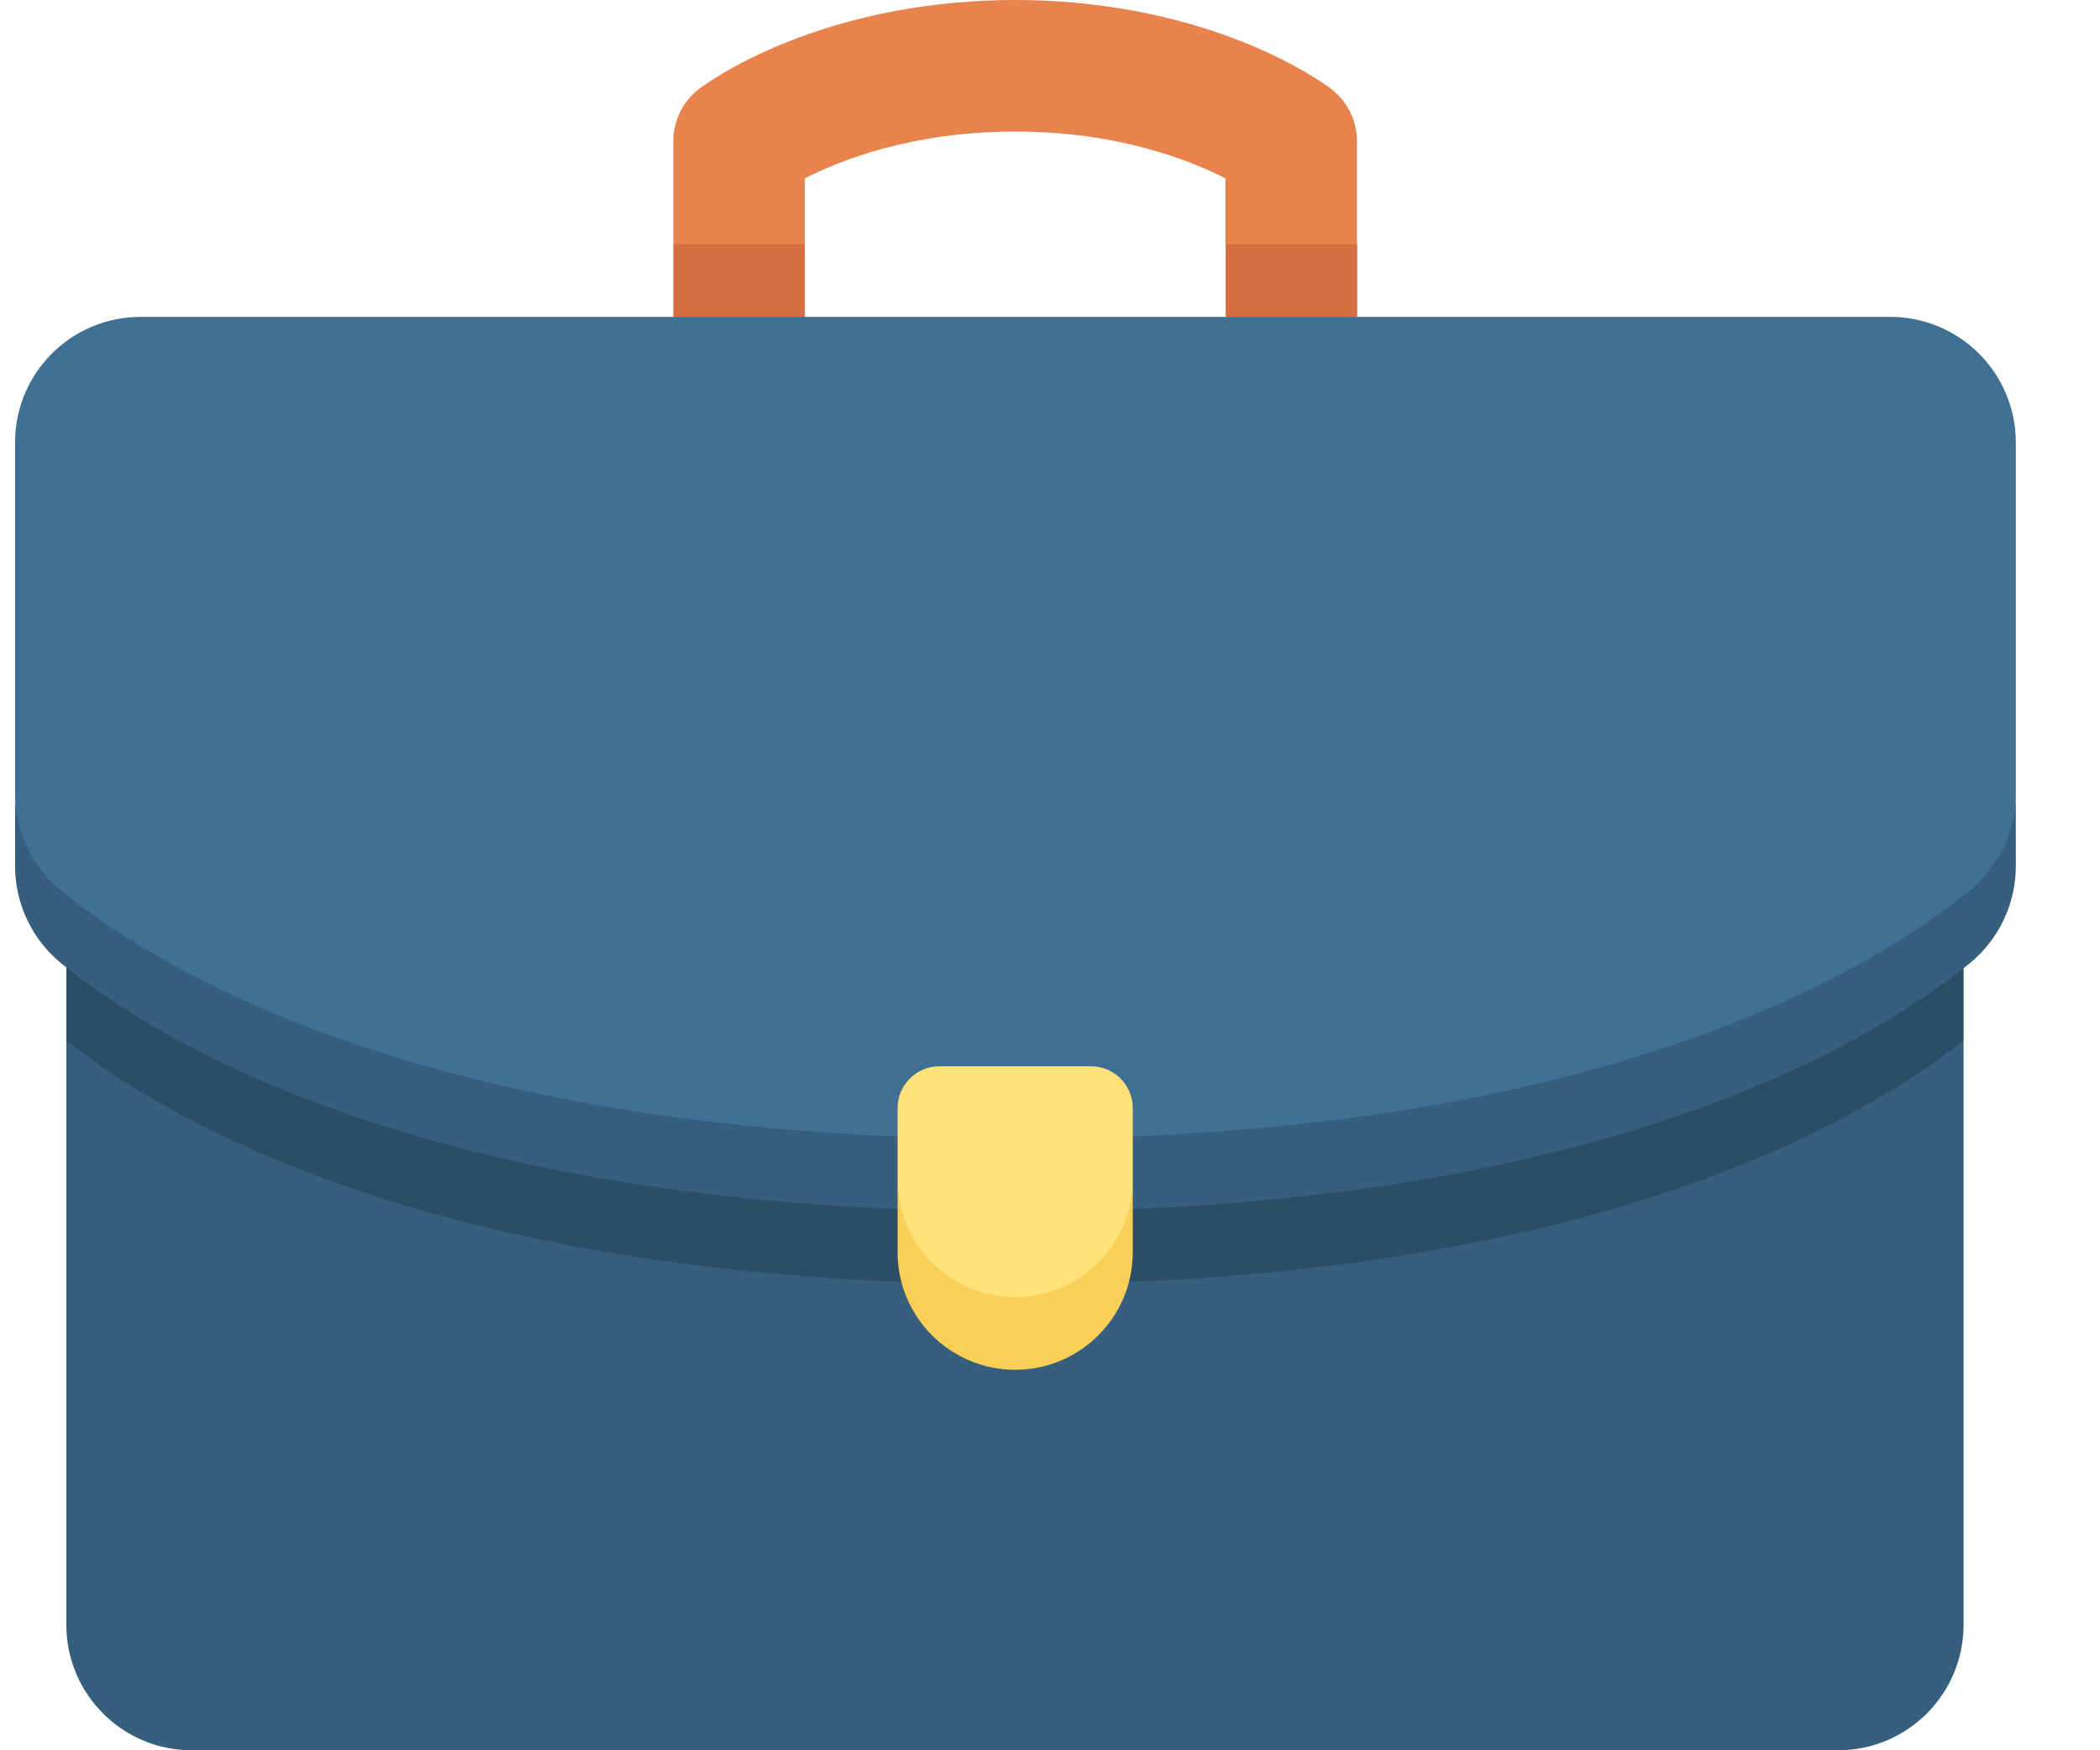 <svg width="24" height="20" viewBox="0 0 24 20" fill="none" xmlns="http://www.w3.org/2000/svg">
<path d="M15.212 1.015C15.175 0.986 14.831 0.731 14.219 0.485C13.43 0.168 12.525 0 11.601 0C10.678 0 9.773 0.168 8.984 0.485C8.372 0.731 8.028 0.986 7.991 1.015C7.805 1.157 7.695 1.378 7.695 1.612V2.791L8.447 3.193L9.198 2.791V2.038C9.611 1.827 10.436 1.503 11.601 1.503C12.767 1.503 13.592 1.827 14.005 2.038V2.791L14.756 3.193L15.508 2.791V1.612C15.508 1.378 15.398 1.157 15.212 1.015Z" fill="#E8834D"/>
<path d="M7.695 2.791V3.621L8.447 4.023L9.198 3.621V2.791H7.695Z" fill="#D66E41"/>
<path d="M15.511 2.791H14.008V3.621L14.759 4.023L15.511 3.621V2.791Z" fill="#D66E41"/>
<path d="M0.758 11.889V18.565C0.758 19.358 1.4 20 2.193 20H21.006C21.798 20 22.441 19.358 22.441 18.565V11.889H0.758Z" fill="#365E7D"/>
<path d="M0.758 11.059V11.888C1.95 12.835 5.101 14.673 11.599 14.673C18.097 14.673 21.248 12.835 22.441 11.888V11.059H0.758V11.059Z" fill="#2B4D66"/>
<path d="M0.701 10.581C1.844 11.511 4.991 13.415 11.605 13.415C18.219 13.415 21.366 11.511 22.509 10.581C22.844 10.308 23.038 9.497 23.038 9.065V5.056C23.038 4.263 22.395 3.621 21.603 3.621H1.607C0.814 3.621 0.172 4.263 0.172 5.056V9.065C0.172 9.497 0.366 10.308 0.701 10.581Z" fill="#407093"/>
<path d="M22.509 10.179C21.366 11.109 18.219 13.013 11.605 13.013C4.991 13.013 1.844 11.109 0.701 10.179C0.366 9.906 0.172 9.497 0.172 9.065V9.895C0.172 10.327 0.366 10.736 0.701 11.009C1.844 11.939 4.991 13.843 11.605 13.843C18.219 13.843 21.366 11.939 22.509 11.009C22.844 10.736 23.038 10.327 23.038 9.895V9.065C23.038 9.497 22.844 9.906 22.509 10.179Z" fill="#365E7D"/>
<path d="M11.602 15.224C12.345 15.224 12.946 14.673 12.946 13.478V12.663C12.946 12.399 12.732 12.184 12.468 12.184H10.736C10.472 12.184 10.258 12.399 10.258 12.663V13.478C10.258 14.673 10.86 15.224 11.602 15.224Z" fill="#FFE27A"/>
<path d="M11.602 14.822C10.86 14.822 10.258 14.22 10.258 13.478V14.308C10.258 15.05 10.86 15.652 11.602 15.652C12.345 15.652 12.946 15.05 12.946 14.308V13.478C12.946 14.22 12.345 14.822 11.602 14.822Z" fill="#F9CF58"/>
</svg>
